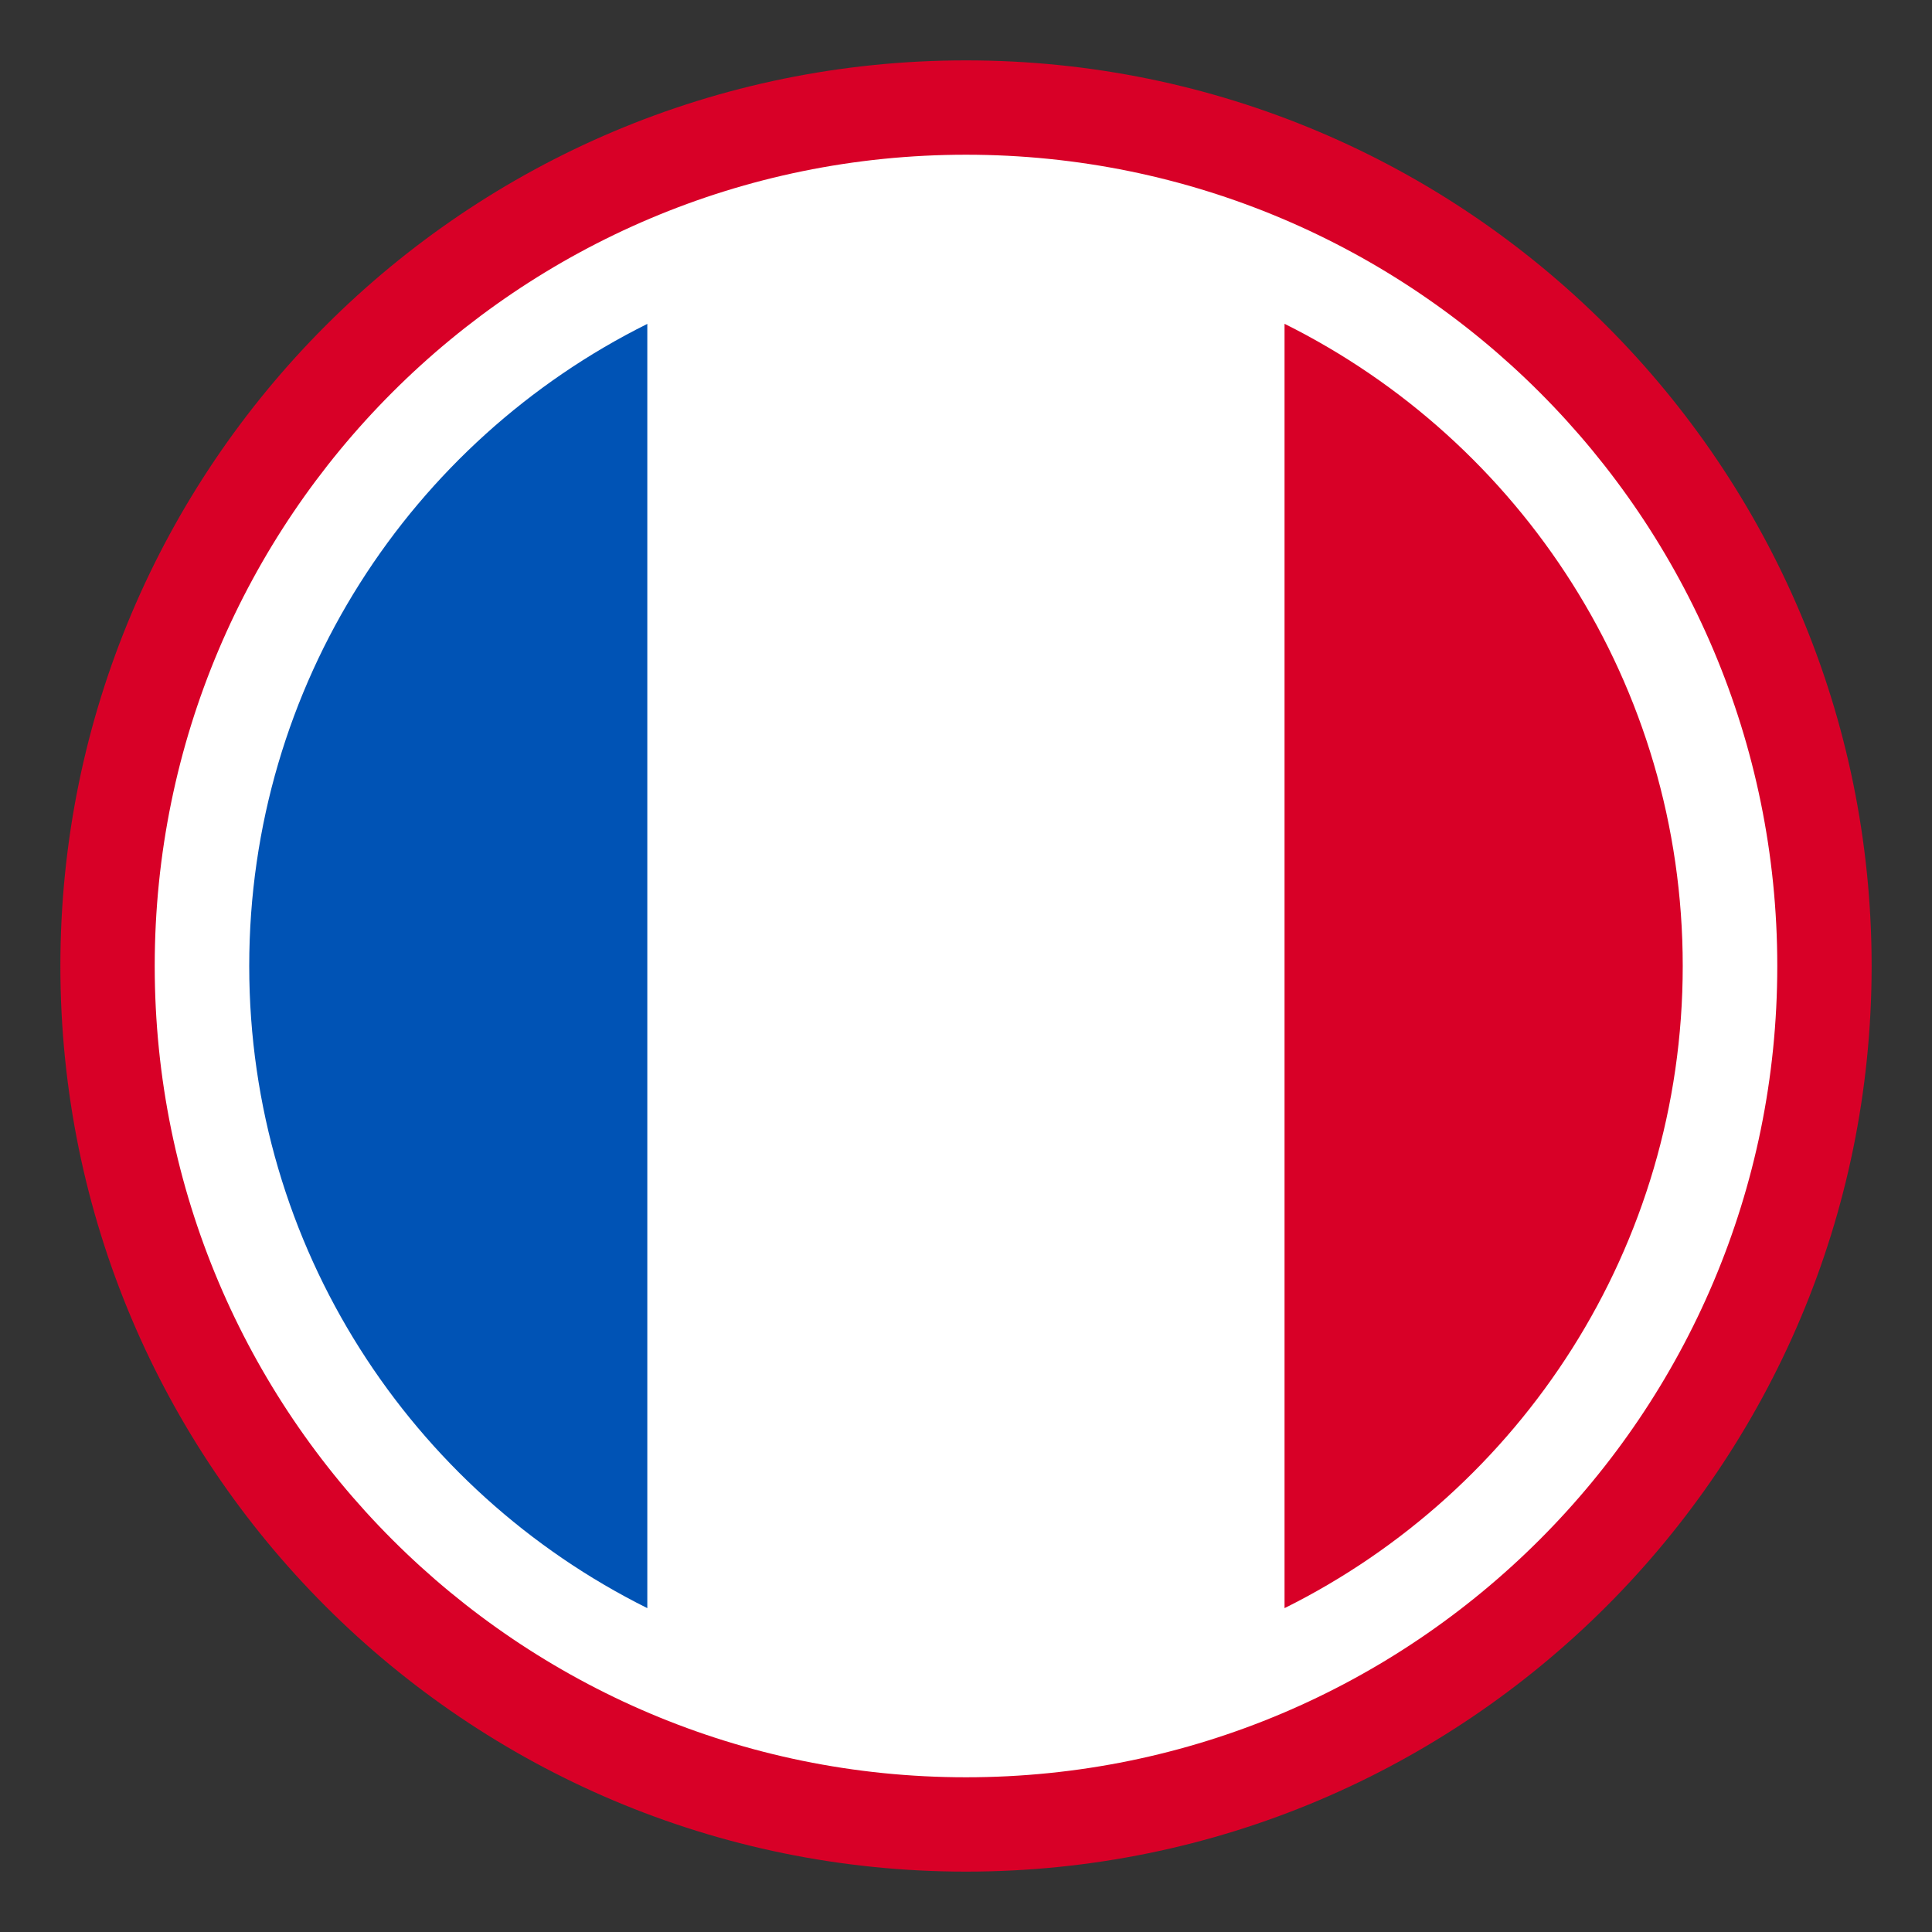 <svg width="48" height="48" viewBox="0 0 48 48" fill="none" xmlns="http://www.w3.org/2000/svg">
<rect x="0" y="0" width="48" height="48" fill="#333333" stroke="none"/>
<path d="M24 46.5C36.426 46.5 46.5 36.426 46.5 24C46.5 11.574 36.426 1.5 24 1.5C11.574 1.5 1.5 11.574 1.5 24C1.5 36.426 11.574 46.5 24 46.5Z" fill="#D80027"/>
<path d="M24 44.156C35.132 44.156 44.156 35.132 44.156 24C44.156 12.868 35.132 3.844 24 3.844C12.868 3.844 3.844 12.868 3.844 24C3.844 35.132 12.868 44.156 24 44.156Z" fill="white"/>
<path d="M6.192 24C6.192 30.991 10.222 37.04 16.085 39.955V8.046C10.222 10.96 6.192 17.009 6.192 24Z" fill="#0053B5"/>
<path d="M31.914 8.046C29.53 6.861 26.843 6.193 24 6.193C21.157 6.193 18.47 6.861 16.086 8.046V39.955C18.47 41.14 21.157 41.807 24 41.807C26.843 41.807 29.53 41.14 31.914 39.955V8.046Z" fill="white"/>
<path d="M41.807 24C41.807 17.009 37.777 10.96 31.914 8.045V39.954C37.777 37.041 41.807 30.991 41.807 24Z" fill="#D80027"/>
</svg>

